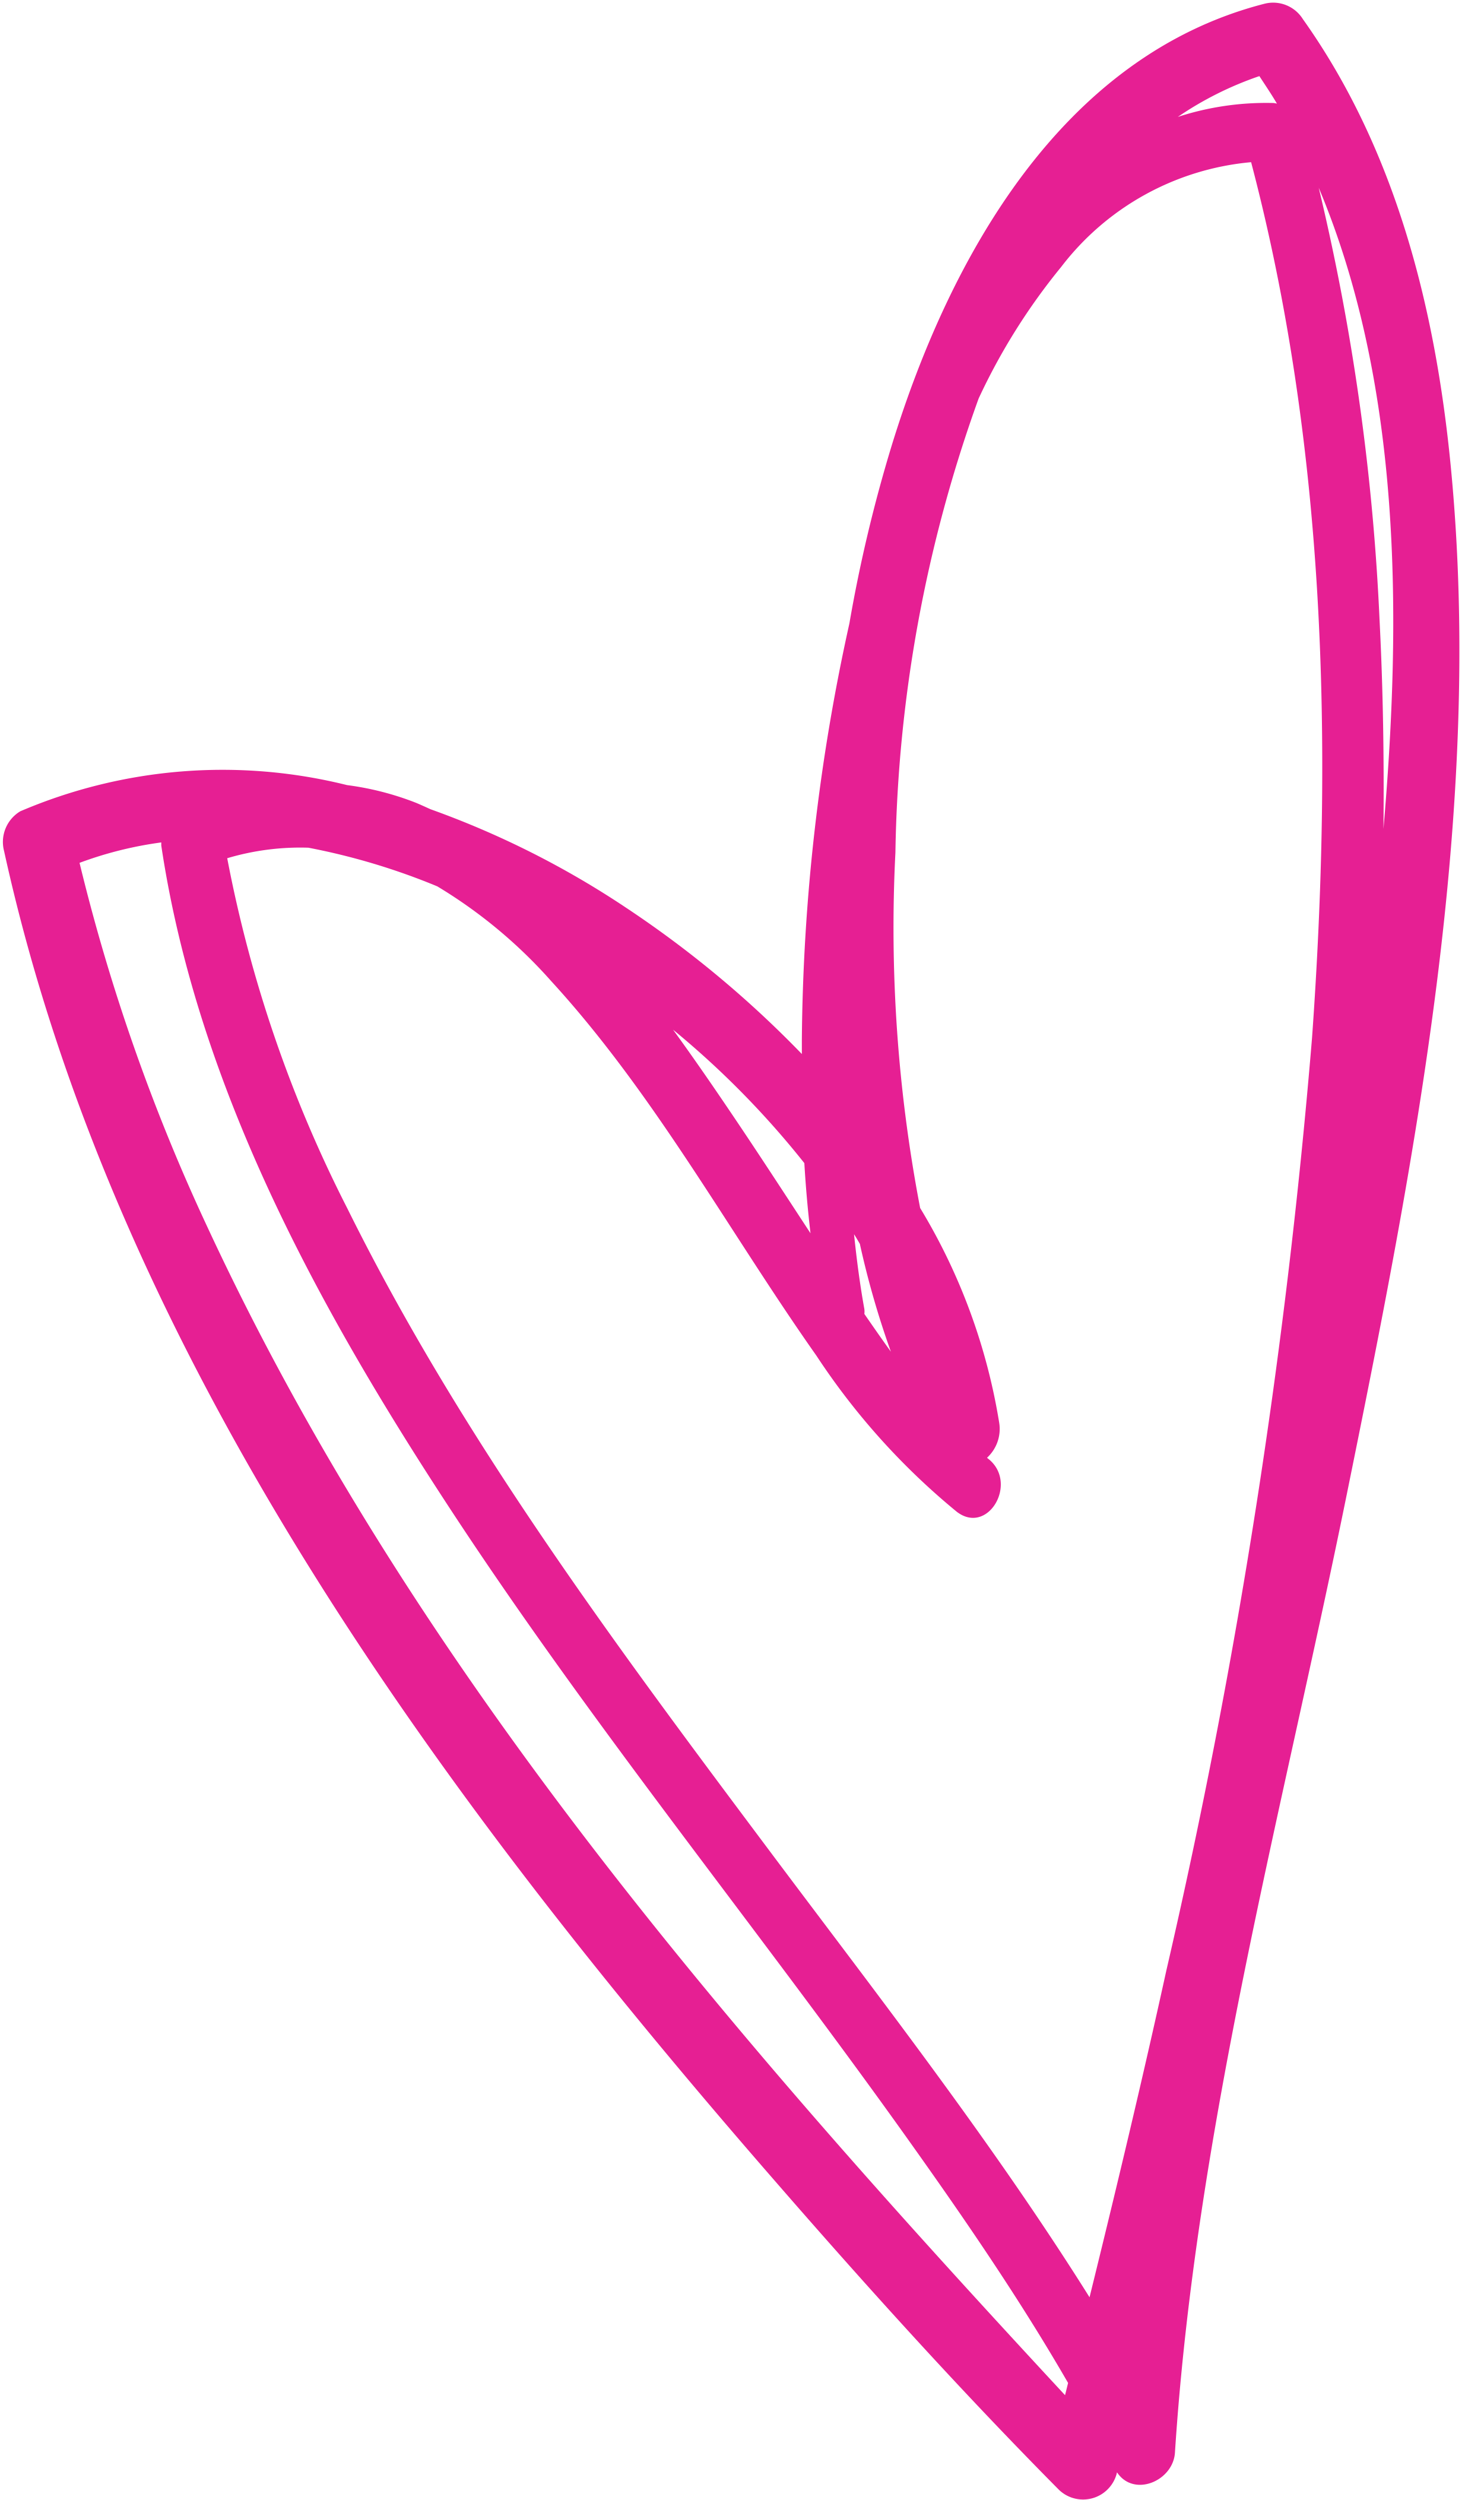 <?xml version="1.0" encoding="UTF-8" standalone="no"?><svg xmlns="http://www.w3.org/2000/svg" xmlns:xlink="http://www.w3.org/1999/xlink" fill="#e61f93" height="76.3" preserveAspectRatio="xMidYMid meet" version="1" viewBox="33.1 13.7 45.3 76.3" width="45.3" zoomAndPan="magnify"><g data-name="49" id="change1_1"><path d="M77.382,27.9c-.469-4.8-1.68-9.636-4.51-13.615a1.07,1.07,0,0,0-1.164-.473C65.5,15.4,62.089,21.567,60.328,27.271a44.643,44.643,0,0,0-1.3,5.458,60.729,60.729,0,0,0-1.451,12.708c0,.144,0,.289,0,.433a32.284,32.284,0,0,0-5.357-4.459A27.293,27.293,0,0,0,46.244,38.4c-.15-.067-.3-.137-.452-.2a8.882,8.882,0,0,0-2.1-.538,15.7,15.7,0,0,0-9.973.8,1.09,1.09,0,0,0-.494,1.215C36.609,55.1,46.56,68.552,56.738,80.246c2.8,3.222,5.677,6.408,8.683,9.442a1.062,1.062,0,0,0,1.76-.464l.016-.066c.516.776,1.713.265,1.769-.6.637-9.837,3.264-19.511,5.223-29.139C76.275,49.161,78.41,38.409,77.382,27.9ZM73.15,45.386a199.116,199.116,0,0,1-4.445,28.449c-.733,3.339-1.528,6.662-2.346,9.981-2.983-4.754-6.462-9.206-9.816-13.689-4.666-6.235-9.38-12.554-12.847-19.558a39.918,39.918,0,0,1-3.66-10.675,7.822,7.822,0,0,1,2.477-.321,20.182,20.182,0,0,1,3.936,1.18,14.916,14.916,0,0,1,3.474,2.889c3.166,3.455,5.413,7.625,8.1,11.437a21.233,21.233,0,0,0,4.282,4.761c.959.739,1.9-.9.95-1.625-.009-.007-.016-.016-.025-.023a1.191,1.191,0,0,0,.374-1.049,18.244,18.244,0,0,0-2.416-6.573,45.369,45.369,0,0,1-.755-10.849,42.674,42.674,0,0,1,2.54-13.857,18.915,18.915,0,0,1,2.518-4.014,8.226,8.226,0,0,1,5.8-3.2C73.578,27.345,73.789,36.461,73.15,45.386Zm-13.8,6.29a26.8,26.8,0,0,0,.945,3.28c-.278-.385-.546-.772-.81-1.153a.616.616,0,0,0,0-.149c-.136-.751-.235-1.514-.315-2.283C59.237,51.472,59.294,51.575,59.354,51.676Zm9.707-34.41a10.329,10.329,0,0,1,2.486-1.243c.182.279.369.554.536.84a.856.856,0,0,0-.1-.019A8.723,8.723,0,0,0,69.061,17.266ZM57.653,49.2q.063,1.074.188,2.141c-.8-1.221-1.595-2.447-2.413-3.656-.567-.84-1.159-1.7-1.782-2.557A26.983,26.983,0,0,1,57.653,49.2ZM39.428,51.144a59.126,59.126,0,0,1-3.9-11.109,11.526,11.526,0,0,1,2.495-.623c0,.033,0,.061,0,.095,1.1,7.35,4.785,14.089,8.806,20.227,4.354,6.648,9.388,12.805,13.994,19.272,1.716,2.409,3.4,4.86,4.881,7.425-.031.124-.061.249-.093.373C55.559,75.962,45.71,64.672,39.428,51.144ZM75.331,39c.02-2.122-.01-4.245-.119-6.37a69.967,69.967,0,0,0-1.857-13.2C75.88,25.437,75.892,32.5,75.331,39Z"/></g></svg>